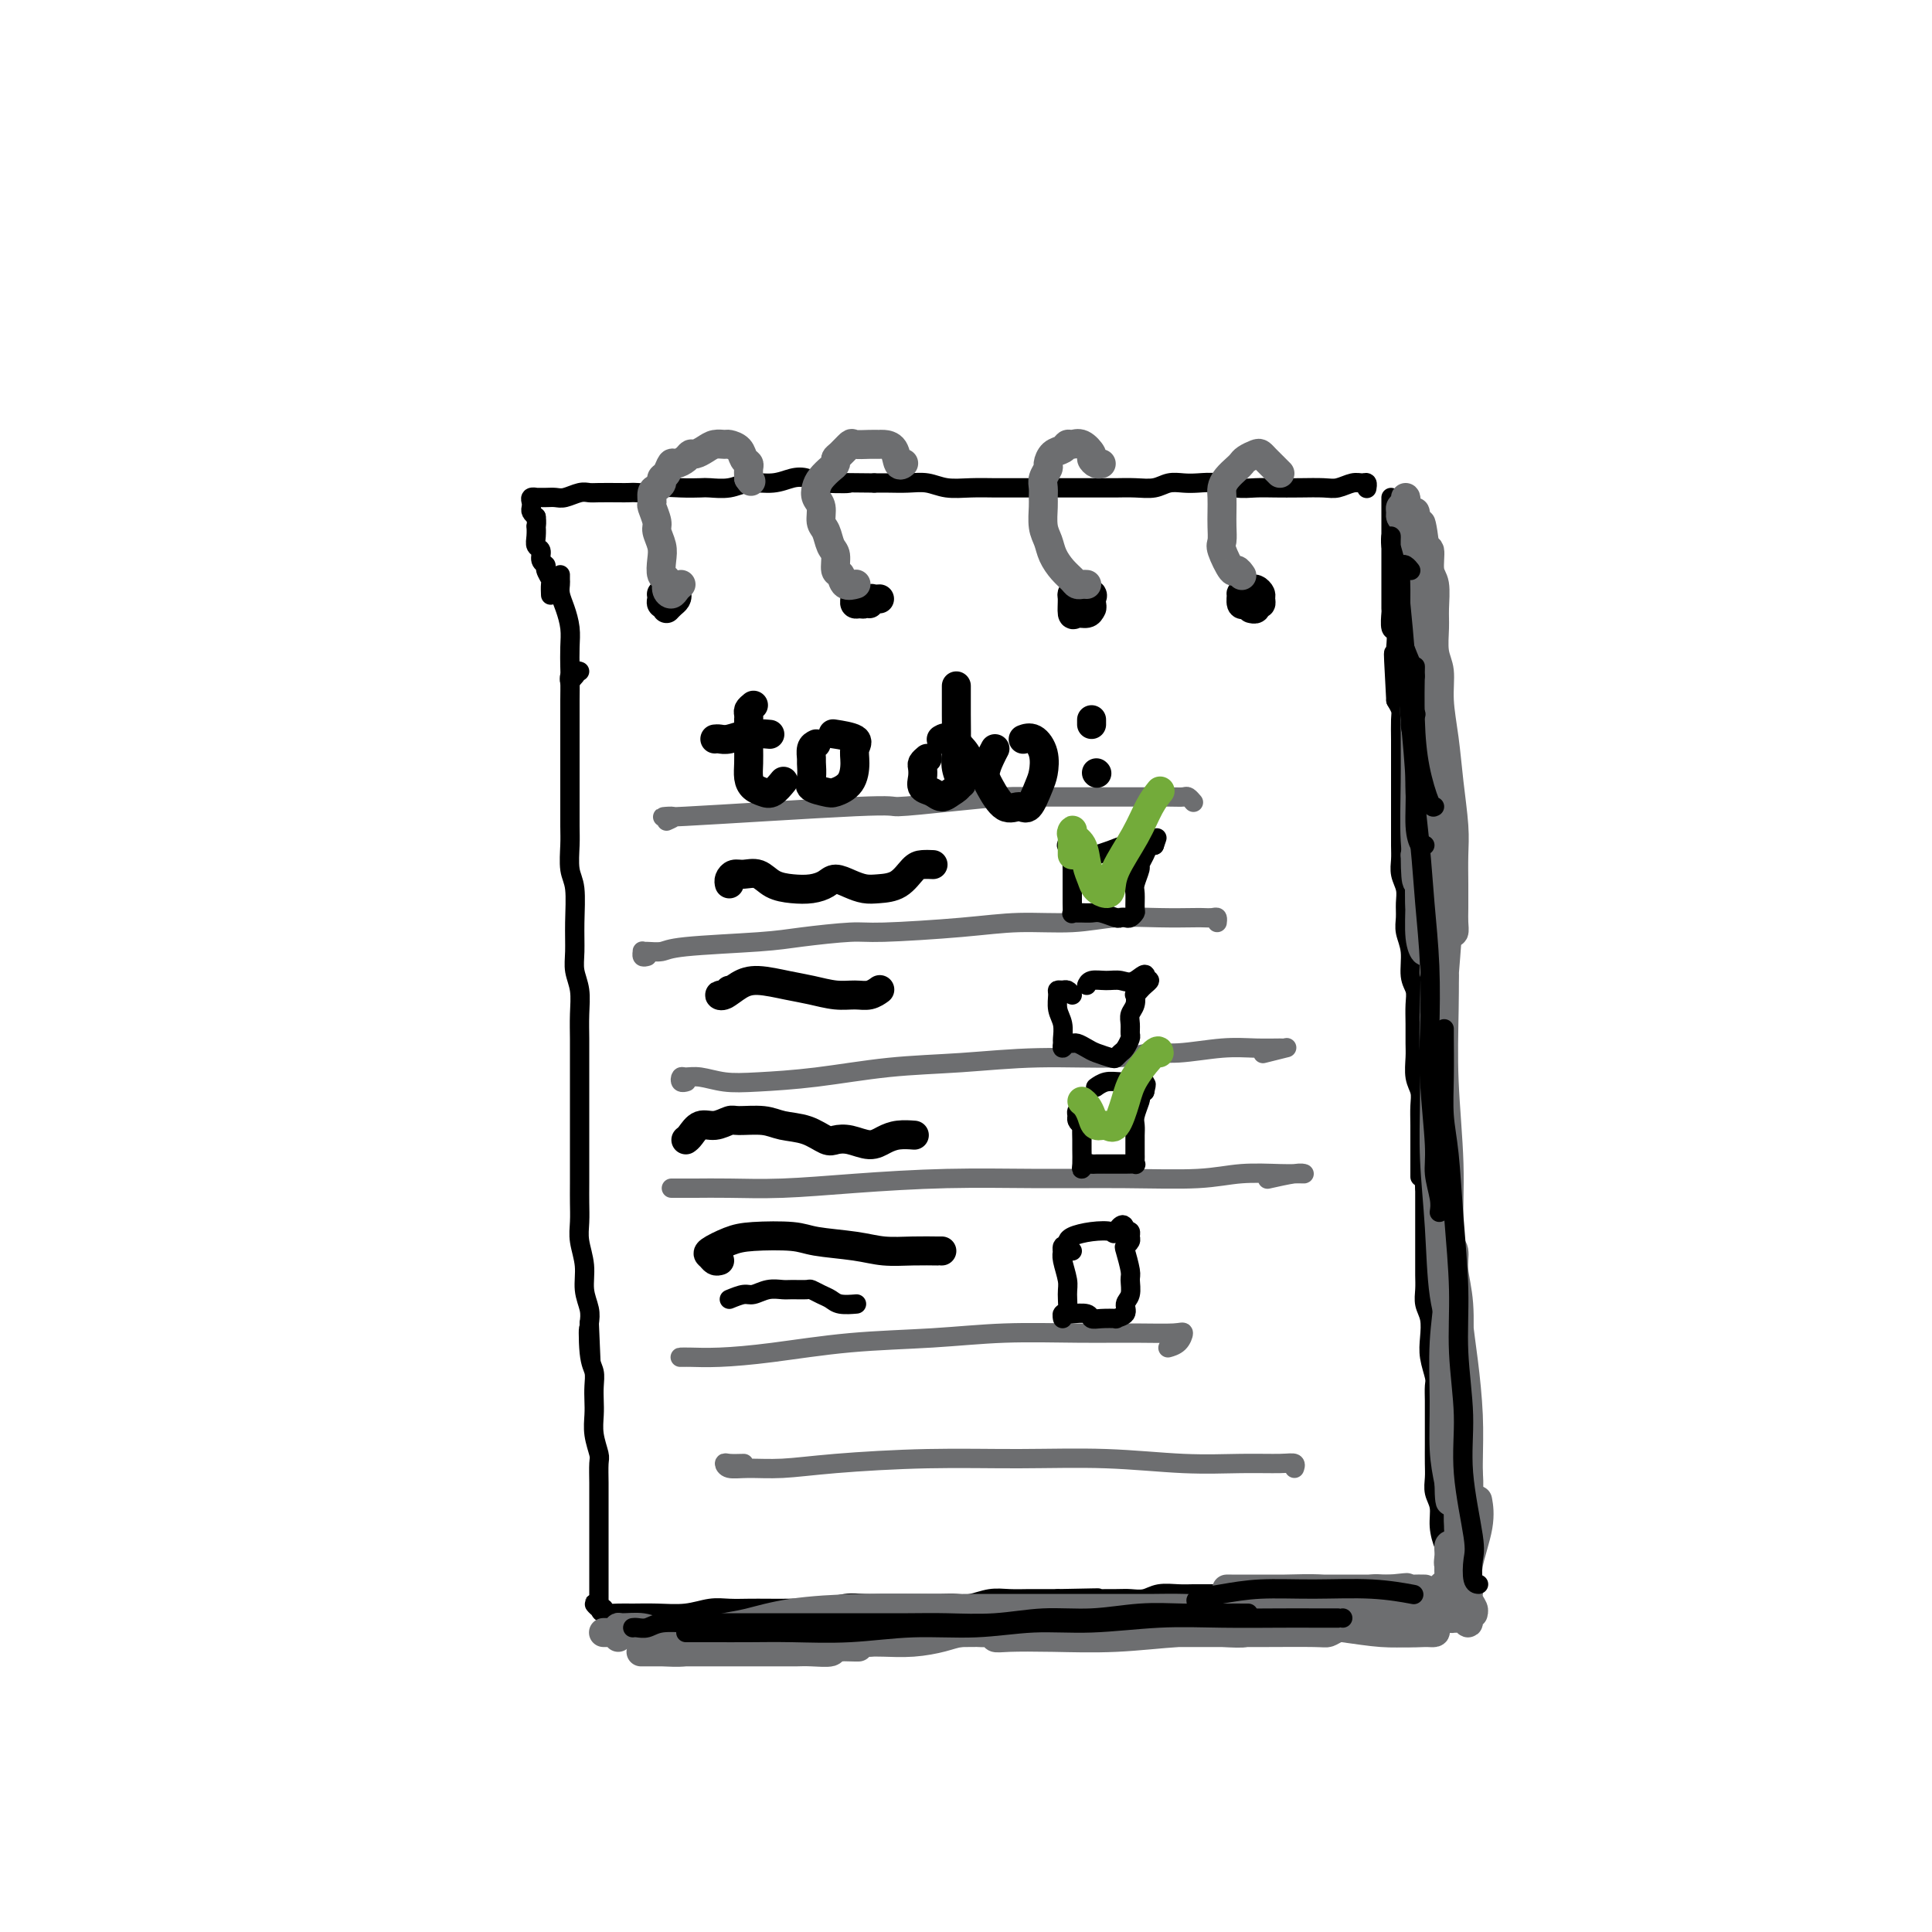 <svg viewBox='0 0 400 400' version='1.1' xmlns='http://www.w3.org/2000/svg' xmlns:xlink='http://www.w3.org/1999/xlink'><g fill='none' stroke='#000000' stroke-width='4' stroke-linecap='round' stroke-linejoin='round'><path d='M120,139c-0.309,-0.110 -0.619,-0.220 -1,0c-0.381,0.220 -0.834,0.771 -1,1c-0.166,0.229 -0.044,0.135 0,1c0.044,0.865 0.012,2.688 0,4c-0.012,1.312 -0.003,2.113 0,3c0.003,0.887 0.001,1.861 0,3c-0.001,1.139 0.000,2.442 0,4c-0.000,1.558 -0.001,3.372 0,5c0.001,1.628 0.004,3.069 0,5c-0.004,1.931 -0.015,4.353 0,6c0.015,1.647 0.057,2.520 0,4c-0.057,1.480 -0.212,3.568 0,5c0.212,1.432 0.793,2.209 1,4c0.207,1.791 0.041,4.596 0,7c-0.041,2.404 0.041,4.408 0,6c-0.041,1.592 -0.207,2.773 0,4c0.207,1.227 0.788,2.498 1,4c0.212,1.502 0.057,3.233 0,5c-0.057,1.767 -0.015,3.570 0,5c0.015,1.430 0.004,2.488 0,4c-0.004,1.512 -0.001,3.479 0,5c0.001,1.521 0.000,2.598 0,4c-0.000,1.402 0.000,3.130 0,5c-0.000,1.870 -0.001,3.881 0,6c0.001,2.119 0.004,4.344 0,6c-0.004,1.656 -0.016,2.743 0,4c0.016,1.257 0.061,2.686 0,4c-0.061,1.314 -0.226,2.515 0,4c0.226,1.485 0.844,3.254 1,5c0.156,1.746 -0.150,3.470 0,5c0.150,1.530 0.757,2.866 1,4c0.243,1.134 0.121,2.067 0,3'/><path d='M122,274c0.635,14.807 0.223,4.824 0,2c-0.223,-2.824 -0.256,1.511 0,4c0.256,2.489 0.800,3.134 1,4c0.200,0.866 0.057,1.955 0,3c-0.057,1.045 -0.029,2.046 0,3c0.029,0.954 0.060,1.862 0,3c-0.060,1.138 -0.212,2.506 0,4c0.212,1.494 0.789,3.113 1,4c0.211,0.887 0.057,1.042 0,2c-0.057,0.958 -0.015,2.717 0,4c0.015,1.283 0.004,2.089 0,3c-0.004,0.911 -0.001,1.928 0,3c0.001,1.072 0.000,2.198 0,3c-0.000,0.802 -0.000,1.278 0,2c0.000,0.722 0.000,1.689 0,2c-0.000,0.311 -0.000,-0.032 0,0c0.000,0.032 0.000,0.441 0,1c-0.000,0.559 -0.000,1.267 0,2c0.000,0.733 0.000,1.491 0,2c-0.000,0.509 -0.000,0.771 0,1c0.000,0.229 0.000,0.426 0,1c-0.000,0.574 -0.000,1.525 0,2c0.000,0.475 0.000,0.474 0,1c-0.000,0.526 -0.000,1.579 0,2c0.000,0.421 0.000,0.211 0,0'/><path d='M125,333c-0.282,0.135 -0.564,0.271 -1,0c-0.436,-0.271 -1.027,-0.948 -1,-1c0.027,-0.052 0.673,0.522 1,1c0.327,0.478 0.337,0.861 1,1c0.663,0.139 1.979,0.033 3,0c1.021,-0.033 1.746,0.005 3,0c1.254,-0.005 3.038,-0.054 5,0c1.962,0.054 4.103,0.211 6,0c1.897,-0.211 3.551,-0.788 5,-1c1.449,-0.212 2.694,-0.057 4,0c1.306,0.057 2.672,0.016 4,0c1.328,-0.016 2.616,-0.008 4,0c1.384,0.008 2.862,0.016 4,0c1.138,-0.016 1.936,-0.057 3,0c1.064,0.057 2.394,0.211 4,0c1.606,-0.211 3.490,-0.789 5,-1c1.510,-0.211 2.648,-0.057 4,0c1.352,0.057 2.918,0.015 4,0c1.082,-0.015 1.682,-0.003 3,0c1.318,0.003 3.356,-0.003 5,0c1.644,0.003 2.893,0.015 4,0c1.107,-0.015 2.071,-0.057 3,0c0.929,0.057 1.823,0.211 3,0c1.177,-0.211 2.636,-0.789 4,-1c1.364,-0.211 2.634,-0.057 4,0c1.366,0.057 2.829,0.015 4,0c1.171,-0.015 2.049,-0.004 3,0c0.951,0.004 1.976,0.002 3,0'/><path d='M219,331c15.036,-0.309 5.628,-0.083 3,0c-2.628,0.083 1.526,0.023 3,0c1.474,-0.023 0.270,-0.010 1,0c0.730,0.010 3.396,0.017 5,0c1.604,-0.017 2.148,-0.057 3,0c0.852,0.057 2.013,0.211 3,0c0.987,-0.211 1.800,-0.789 3,-1c1.200,-0.211 2.787,-0.057 4,0c1.213,0.057 2.053,0.015 3,0c0.947,-0.015 2.001,-0.004 3,0c0.999,0.004 1.943,0.001 3,0c1.057,-0.001 2.227,-0.000 3,0c0.773,0.000 1.148,0.000 2,0c0.852,-0.000 2.181,-0.000 3,0c0.819,0.000 1.127,0.000 2,0c0.873,-0.000 2.312,0.000 3,0c0.688,-0.000 0.626,-0.000 1,0c0.374,0.000 1.185,0.000 2,0c0.815,-0.000 1.636,-0.000 2,0c0.364,0.000 0.273,0.001 1,0c0.727,-0.001 2.274,-0.004 3,0c0.726,0.004 0.631,0.015 1,0c0.369,-0.015 1.201,-0.057 2,0c0.799,0.057 1.566,0.211 2,0c0.434,-0.211 0.535,-0.789 1,-1c0.465,-0.211 1.294,-0.057 2,0c0.706,0.057 1.289,0.015 2,0c0.711,-0.015 1.552,-0.004 2,0c0.448,0.004 0.505,0.001 1,0c0.495,-0.001 1.427,-0.000 2,0c0.573,0.000 0.786,0.000 1,0'/><path d='M291,329c11.429,-0.310 4.000,-0.083 1,0c-3.000,0.083 -1.571,0.024 -1,0c0.571,-0.024 0.286,-0.012 0,0'/><path d='M300,324c-0.002,0.406 -0.003,0.812 0,1c0.003,0.188 0.011,0.158 0,0c-0.011,-0.158 -0.040,-0.444 0,-1c0.040,-0.556 0.151,-1.384 0,-2c-0.151,-0.616 -0.562,-1.022 -1,-2c-0.438,-0.978 -0.902,-2.529 -1,-4c-0.098,-1.471 0.170,-2.862 0,-4c-0.170,-1.138 -0.778,-2.023 -1,-3c-0.222,-0.977 -0.060,-2.047 0,-3c0.060,-0.953 0.016,-1.791 0,-3c-0.016,-1.209 -0.005,-2.789 0,-4c0.005,-1.211 0.002,-2.052 0,-3c-0.002,-0.948 -0.004,-2.003 0,-3c0.004,-0.997 0.015,-1.935 0,-3c-0.015,-1.065 -0.056,-2.256 0,-3c0.056,-0.744 0.207,-1.042 0,-2c-0.207,-0.958 -0.774,-2.577 -1,-4c-0.226,-1.423 -0.113,-2.649 0,-4c0.113,-1.351 0.226,-2.826 0,-4c-0.226,-1.174 -0.793,-2.047 -1,-3c-0.207,-0.953 -0.056,-1.986 0,-3c0.056,-1.014 0.015,-2.011 0,-3c-0.015,-0.989 -0.004,-1.972 0,-3c0.004,-1.028 0.001,-2.100 0,-3c-0.001,-0.900 -0.000,-1.627 0,-3c0.000,-1.373 0.000,-3.392 0,-5c-0.000,-1.608 -0.000,-2.804 0,-4'/><path d='M295,246c-1.000,-12.599 -1.000,-5.098 -1,-3c0.000,2.098 0.001,-1.209 0,-3c-0.001,-1.791 -0.004,-2.067 0,-3c0.004,-0.933 0.015,-2.522 0,-4c-0.015,-1.478 -0.057,-2.845 0,-4c0.057,-1.155 0.211,-2.097 0,-3c-0.211,-0.903 -0.789,-1.767 -1,-3c-0.211,-1.233 -0.055,-2.833 0,-4c0.055,-1.167 0.011,-1.899 0,-3c-0.011,-1.101 0.012,-2.569 0,-4c-0.012,-1.431 -0.060,-2.823 0,-4c0.060,-1.177 0.226,-2.138 0,-3c-0.226,-0.862 -0.846,-1.623 -1,-3c-0.154,-1.377 0.156,-3.369 0,-5c-0.156,-1.631 -0.778,-2.901 -1,-4c-0.222,-1.099 -0.046,-2.027 0,-3c0.046,-0.973 -0.040,-1.992 0,-3c0.040,-1.008 0.207,-2.007 0,-3c-0.207,-0.993 -0.788,-1.980 -1,-3c-0.212,-1.020 -0.057,-2.072 0,-3c0.057,-0.928 0.015,-1.732 0,-3c-0.015,-1.268 -0.004,-2.999 0,-4c0.004,-1.001 0.001,-1.272 0,-2c-0.001,-0.728 -0.000,-1.912 0,-3c0.000,-1.088 -0.000,-2.081 0,-3c0.000,-0.919 0.001,-1.765 0,-3c-0.001,-1.235 -0.003,-2.859 0,-4c0.003,-1.141 0.011,-1.801 0,-3c-0.011,-1.199 -0.041,-2.938 0,-4c0.041,-1.062 0.155,-1.446 0,-2c-0.155,-0.554 -0.577,-1.277 -1,-2'/><path d='M289,145c-0.929,-16.611 -0.253,-7.639 0,-5c0.253,2.639 0.082,-1.055 0,-3c-0.082,-1.945 -0.074,-2.141 0,-3c0.074,-0.859 0.216,-2.383 0,-3c-0.216,-0.617 -0.790,-0.329 -1,-1c-0.210,-0.671 -0.056,-2.301 0,-3c0.056,-0.699 0.015,-0.466 0,-1c-0.015,-0.534 -0.004,-1.835 0,-3c0.004,-1.165 0.001,-2.195 0,-3c-0.001,-0.805 -0.000,-1.384 0,-2c0.000,-0.616 0.000,-1.267 0,-2c-0.000,-0.733 -0.000,-1.547 0,-2c0.000,-0.453 0.000,-0.545 0,-1c-0.000,-0.455 -0.000,-1.273 0,-2c0.000,-0.727 0.000,-1.361 0,-2c-0.000,-0.639 -0.000,-1.282 0,-2c0.000,-0.718 0.000,-1.512 0,-2c-0.000,-0.488 -0.000,-0.670 0,-1c0.000,-0.330 0.000,-0.809 0,-1c-0.000,-0.191 -0.000,-0.096 0,0'/><path d='M119,140c0.113,-0.134 0.226,-0.268 0,0c-0.226,0.268 -0.792,0.940 -1,1c-0.208,0.060 -0.059,-0.490 0,-1c0.059,-0.510 0.026,-0.980 0,-2c-0.026,-1.020 -0.045,-2.592 0,-4c0.045,-1.408 0.156,-2.653 0,-4c-0.156,-1.347 -0.578,-2.795 -1,-4c-0.422,-1.205 -0.845,-2.165 -1,-3c-0.155,-0.835 -0.041,-1.543 0,-2c0.041,-0.457 0.011,-0.661 0,-1c-0.011,-0.339 -0.003,-0.811 0,-1c0.003,-0.189 0.002,-0.094 0,0'/><path d='M283,101c-0.019,0.115 -0.039,0.231 0,0c0.039,-0.231 0.136,-0.808 0,-1c-0.136,-0.192 -0.506,0.001 -1,0c-0.494,-0.001 -1.111,-0.196 -2,0c-0.889,0.196 -2.050,0.784 -3,1c-0.950,0.216 -1.688,0.059 -3,0c-1.312,-0.059 -3.197,-0.020 -5,0c-1.803,0.020 -3.525,0.019 -5,0c-1.475,-0.019 -2.701,-0.057 -4,0c-1.299,0.057 -2.669,0.211 -4,0c-1.331,-0.211 -2.624,-0.785 -4,-1c-1.376,-0.215 -2.836,-0.072 -4,0c-1.164,0.072 -2.034,0.072 -3,0c-0.966,-0.072 -2.029,-0.215 -3,0c-0.971,0.215 -1.852,0.790 -3,1c-1.148,0.210 -2.565,0.056 -4,0c-1.435,-0.056 -2.888,-0.015 -4,0c-1.112,0.015 -1.883,0.004 -3,0c-1.117,-0.004 -2.580,-0.001 -4,0c-1.420,0.001 -2.798,-0.000 -4,0c-1.202,0.000 -2.229,0.001 -4,0c-1.771,-0.001 -4.287,-0.004 -6,0c-1.713,0.004 -2.625,0.015 -4,0c-1.375,-0.015 -3.215,-0.057 -5,0c-1.785,0.057 -3.517,0.211 -5,0c-1.483,-0.211 -2.717,-0.789 -4,-1c-1.283,-0.211 -2.615,-0.057 -4,0c-1.385,0.057 -2.824,0.016 -4,0c-1.176,-0.016 -2.088,-0.008 -3,0'/><path d='M181,100c-16.951,-0.170 -8.329,-0.094 -6,0c2.329,0.094 -1.637,0.206 -4,0c-2.363,-0.206 -3.124,-0.731 -4,-1c-0.876,-0.269 -1.867,-0.282 -3,0c-1.133,0.282 -2.410,0.860 -4,1c-1.590,0.140 -3.495,-0.158 -5,0c-1.505,0.158 -2.609,0.773 -4,1c-1.391,0.227 -3.067,0.064 -4,0c-0.933,-0.064 -1.121,-0.031 -2,0c-0.879,0.031 -2.448,0.061 -4,0c-1.552,-0.061 -3.085,-0.212 -4,0c-0.915,0.212 -1.211,0.789 -2,1c-0.789,0.211 -2.070,0.057 -3,0c-0.930,-0.057 -1.508,-0.016 -2,0c-0.492,0.016 -0.898,0.008 -2,0c-1.102,-0.008 -2.900,-0.016 -4,0c-1.100,0.016 -1.501,0.057 -2,0c-0.499,-0.057 -1.094,-0.211 -2,0c-0.906,0.211 -2.123,0.789 -3,1c-0.877,0.211 -1.416,0.056 -2,0c-0.584,-0.056 -1.214,-0.012 -2,0c-0.786,0.012 -1.727,-0.008 -2,0c-0.273,0.008 0.122,0.044 0,0c-0.122,-0.044 -0.762,-0.166 -1,0c-0.238,0.166 -0.074,0.622 0,1c0.074,0.378 0.058,0.679 0,1c-0.058,0.321 -0.160,0.663 0,1c0.160,0.337 0.580,0.668 1,1'/><path d='M111,107c0.156,1.096 0.046,1.837 0,2c-0.046,0.163 -0.027,-0.251 0,0c0.027,0.251 0.064,1.167 0,2c-0.064,0.833 -0.228,1.584 0,2c0.228,0.416 0.850,0.497 1,1c0.150,0.503 -0.170,1.429 0,2c0.170,0.571 0.830,0.787 1,1c0.170,0.213 -0.151,0.422 0,1c0.151,0.578 0.772,1.526 1,2c0.228,0.474 0.061,0.474 0,1c-0.061,0.526 -0.018,1.579 0,2c0.018,0.421 0.009,0.211 0,0'/></g>
<g fill='none' stroke='#000000' stroke-width='6' stroke-linecap='round' stroke-linejoin='round'><path d='M139,124c-0.453,-0.107 -0.906,-0.215 -1,0c-0.094,0.215 0.171,0.751 0,1c-0.171,0.249 -0.779,0.210 -1,0c-0.221,-0.210 -0.057,-0.592 0,-1c0.057,-0.408 0.005,-0.841 0,-1c-0.005,-0.159 0.036,-0.042 0,0c-0.036,0.042 -0.150,0.011 0,0c0.150,-0.011 0.563,0.000 1,0c0.437,-0.000 0.899,-0.011 1,0c0.101,0.011 -0.159,0.045 0,0c0.159,-0.045 0.736,-0.170 1,0c0.264,0.170 0.215,0.633 0,1c-0.215,0.367 -0.596,0.637 -1,1c-0.404,0.363 -0.830,0.818 -1,1c-0.170,0.182 -0.085,0.091 0,0'/><path d='M182,124c0.089,-0.008 0.179,-0.017 0,0c-0.179,0.017 -0.626,0.058 -1,0c-0.374,-0.058 -0.674,-0.215 -1,0c-0.326,0.215 -0.676,0.804 -1,1c-0.324,0.196 -0.621,0.000 -1,0c-0.379,-0.000 -0.840,0.195 -1,0c-0.160,-0.195 -0.018,-0.781 0,-1c0.018,-0.219 -0.086,-0.073 0,0c0.086,0.073 0.363,0.071 1,0c0.637,-0.071 1.633,-0.211 2,0c0.367,0.211 0.105,0.775 0,1c-0.105,0.225 -0.052,0.113 0,0'/><path d='M226,126c-0.227,0.445 -0.454,0.890 -1,1c-0.546,0.110 -1.411,-0.114 -2,0c-0.589,0.114 -0.902,0.567 -1,0c-0.098,-0.567 0.020,-2.153 0,-3c-0.020,-0.847 -0.177,-0.956 0,-1c0.177,-0.044 0.688,-0.023 1,0c0.312,0.023 0.424,0.048 1,0c0.576,-0.048 1.616,-0.171 2,0c0.384,0.171 0.113,0.634 0,1c-0.113,0.366 -0.069,0.634 0,1c0.069,0.366 0.163,0.830 0,1c-0.163,0.170 -0.582,0.046 -1,0c-0.418,-0.046 -0.834,-0.013 -1,0c-0.166,0.013 -0.083,0.007 0,0'/><path d='M260,123c0.091,0.305 0.182,0.610 0,1c-0.182,0.390 -0.638,0.866 -1,1c-0.362,0.134 -0.630,-0.073 -1,0c-0.370,0.073 -0.842,0.426 -1,0c-0.158,-0.426 -0.001,-1.632 0,-2c0.001,-0.368 -0.154,0.101 0,0c0.154,-0.101 0.615,-0.770 1,-1c0.385,-0.230 0.693,-0.019 1,0c0.307,0.019 0.614,-0.154 1,0c0.386,0.154 0.850,0.633 1,1c0.150,0.367 -0.016,0.620 0,1c0.016,0.380 0.214,0.886 0,1c-0.214,0.114 -0.841,-0.165 -1,0c-0.159,0.165 0.149,0.775 0,1c-0.149,0.225 -0.757,0.064 -1,0c-0.243,-0.064 -0.122,-0.032 0,0'/></g>
<g fill='none' stroke='#6D6E70' stroke-width='6' stroke-linecap='round' stroke-linejoin='round'><path d='M141,121c-0.342,0.295 -0.684,0.589 -1,1c-0.316,0.411 -0.607,0.938 -1,1c-0.393,0.062 -0.889,-0.342 -1,-1c-0.111,-0.658 0.162,-1.570 0,-2c-0.162,-0.430 -0.760,-0.379 -1,-1c-0.240,-0.621 -0.121,-1.914 0,-3c0.121,-1.086 0.243,-1.963 0,-3c-0.243,-1.037 -0.850,-2.232 -1,-3c-0.150,-0.768 0.159,-1.109 0,-2c-0.159,-0.891 -0.785,-2.333 -1,-3c-0.215,-0.667 -0.020,-0.560 0,-1c0.020,-0.440 -0.135,-1.426 0,-2c0.135,-0.574 0.561,-0.736 1,-1c0.439,-0.264 0.890,-0.630 1,-1c0.110,-0.370 -0.122,-0.743 0,-1c0.122,-0.257 0.596,-0.399 1,-1c0.404,-0.601 0.737,-1.663 1,-2c0.263,-0.337 0.455,0.051 1,0c0.545,-0.051 1.444,-0.539 2,-1c0.556,-0.461 0.769,-0.894 1,-1c0.231,-0.106 0.481,0.115 1,0c0.519,-0.115 1.309,-0.565 2,-1c0.691,-0.435 1.284,-0.856 2,-1c0.716,-0.144 1.555,-0.011 2,0c0.445,0.011 0.498,-0.100 1,0c0.502,0.100 1.455,0.411 2,1c0.545,0.589 0.682,1.457 1,2c0.318,0.543 0.816,0.762 1,1c0.184,0.238 0.052,0.497 0,1c-0.052,0.503 -0.026,1.252 0,2'/><path d='M155,99c0.833,1.167 0.417,0.583 0,0'/><path d='M177,121c0.205,-0.058 0.410,-0.117 0,0c-0.410,0.117 -1.433,0.408 -2,0c-0.567,-0.408 -0.676,-1.517 -1,-2c-0.324,-0.483 -0.861,-0.341 -1,-1c-0.139,-0.659 0.121,-2.120 0,-3c-0.121,-0.880 -0.625,-1.180 -1,-2c-0.375,-0.820 -0.623,-2.159 -1,-3c-0.377,-0.841 -0.884,-1.184 -1,-2c-0.116,-0.816 0.157,-2.106 0,-3c-0.157,-0.894 -0.746,-1.391 -1,-2c-0.254,-0.609 -0.174,-1.329 0,-2c0.174,-0.671 0.441,-1.292 1,-2c0.559,-0.708 1.411,-1.504 2,-2c0.589,-0.496 0.916,-0.693 1,-1c0.084,-0.307 -0.073,-0.723 0,-1c0.073,-0.277 0.377,-0.414 1,-1c0.623,-0.586 1.566,-1.621 2,-2c0.434,-0.379 0.358,-0.101 1,0c0.642,0.101 2.003,0.024 3,0c0.997,-0.024 1.630,0.004 2,0c0.370,-0.004 0.478,-0.040 1,0c0.522,0.040 1.460,0.155 2,1c0.540,0.845 0.684,2.420 1,3c0.316,0.580 0.805,0.166 1,0c0.195,-0.166 0.098,-0.083 0,0'/><path d='M225,121c-0.327,-0.019 -0.655,-0.038 -1,0c-0.345,0.038 -0.708,0.134 -1,0c-0.292,-0.134 -0.513,-0.499 -1,-1c-0.487,-0.501 -1.241,-1.139 -2,-2c-0.759,-0.861 -1.524,-1.946 -2,-3c-0.476,-1.054 -0.663,-2.078 -1,-3c-0.337,-0.922 -0.823,-1.741 -1,-3c-0.177,-1.259 -0.043,-2.957 0,-4c0.043,-1.043 -0.003,-1.430 0,-2c0.003,-0.570 0.055,-1.322 0,-2c-0.055,-0.678 -0.218,-1.280 0,-2c0.218,-0.720 0.818,-1.556 1,-2c0.182,-0.444 -0.054,-0.497 0,-1c0.054,-0.503 0.398,-1.457 1,-2c0.602,-0.543 1.461,-0.675 2,-1c0.539,-0.325 0.756,-0.845 1,-1c0.244,-0.155 0.513,0.053 1,0c0.487,-0.053 1.192,-0.368 2,0c0.808,0.368 1.719,1.419 2,2c0.281,0.581 -0.069,0.692 0,1c0.069,0.308 0.557,0.814 1,1c0.443,0.186 0.841,0.053 1,0c0.159,-0.053 0.080,-0.027 0,0'/><path d='M257,119c0.099,0.143 0.198,0.286 0,0c-0.198,-0.286 -0.694,-1.000 -1,-1c-0.306,-0.000 -0.422,0.713 -1,0c-0.578,-0.713 -1.619,-2.852 -2,-4c-0.381,-1.148 -0.103,-1.305 0,-2c0.103,-0.695 0.029,-1.929 0,-3c-0.029,-1.071 -0.015,-1.978 0,-3c0.015,-1.022 0.032,-2.158 0,-3c-0.032,-0.842 -0.112,-1.391 0,-2c0.112,-0.609 0.415,-1.277 1,-2c0.585,-0.723 1.452,-1.501 2,-2c0.548,-0.499 0.777,-0.719 1,-1c0.223,-0.281 0.441,-0.622 1,-1c0.559,-0.378 1.459,-0.792 2,-1c0.541,-0.208 0.723,-0.210 1,0c0.277,0.210 0.649,0.631 1,1c0.351,0.369 0.682,0.687 1,1c0.318,0.313 0.624,0.623 1,1c0.376,0.377 0.822,0.822 1,1c0.178,0.178 0.089,0.089 0,0'/></g>
<g fill='none' stroke='#6D6E70' stroke-width='4' stroke-linecap='round' stroke-linejoin='round'><path d='M138,170c1.090,-0.485 2.180,-0.970 1,-1c-1.180,-0.030 -4.630,0.395 3,0c7.630,-0.395 26.341,-1.608 35,-2c8.659,-0.392 7.267,0.039 9,0c1.733,-0.039 6.592,-0.546 11,-1c4.408,-0.454 8.364,-0.854 11,-1c2.636,-0.146 3.952,-0.039 5,0c1.048,0.039 1.829,0.011 4,0c2.171,-0.011 5.733,-0.004 9,0c3.267,0.004 6.238,0.005 9,0c2.762,-0.005 5.315,-0.015 7,0c1.685,0.015 2.503,0.056 3,0c0.497,-0.056 0.672,-0.207 1,0c0.328,0.207 0.808,0.774 1,1c0.192,0.226 0.096,0.113 0,0'/><path d='M134,198c-0.425,0.114 -0.850,0.227 -1,0c-0.150,-0.227 -0.024,-0.796 0,-1c0.024,-0.204 -0.052,-0.044 0,0c0.052,0.044 0.234,-0.029 1,0c0.766,0.029 2.117,0.162 3,0c0.883,-0.162 1.300,-0.617 5,-1c3.700,-0.383 10.685,-0.694 15,-1c4.315,-0.306 5.962,-0.608 9,-1c3.038,-0.392 7.468,-0.875 10,-1c2.532,-0.125 3.167,0.106 7,0c3.833,-0.106 10.865,-0.550 16,-1c5.135,-0.450 8.374,-0.905 12,-1c3.626,-0.095 7.639,0.171 11,0c3.361,-0.171 6.070,-0.778 9,-1c2.930,-0.222 6.081,-0.061 9,0c2.919,0.061 5.605,0.020 7,0c1.395,-0.020 1.498,-0.019 2,0c0.502,0.019 1.403,0.057 2,0c0.597,-0.057 0.892,-0.208 1,0c0.108,0.208 0.031,0.774 0,1c-0.031,0.226 -0.015,0.113 0,0'/><path d='M142,224c0.109,-0.031 0.219,-0.062 0,0c-0.219,0.062 -0.766,0.216 -1,0c-0.234,-0.216 -0.154,-0.804 0,-1c0.154,-0.196 0.382,-0.002 1,0c0.618,0.002 1.625,-0.188 3,0c1.375,0.188 3.120,0.755 5,1c1.880,0.245 3.897,0.167 7,0c3.103,-0.167 7.291,-0.422 12,-1c4.709,-0.578 9.938,-1.479 15,-2c5.062,-0.521 9.956,-0.660 15,-1c5.044,-0.340 10.237,-0.879 16,-1c5.763,-0.121 12.094,0.178 16,0c3.906,-0.178 5.387,-0.832 7,-1c1.613,-0.168 3.359,0.151 6,0c2.641,-0.151 6.176,-0.774 9,-1c2.824,-0.226 4.938,-0.057 7,0c2.062,0.057 4.072,0.001 5,0c0.928,-0.001 0.775,0.051 1,0c0.225,-0.051 0.830,-0.206 0,0c-0.830,0.206 -3.094,0.773 -4,1c-0.906,0.227 -0.453,0.113 0,0'/><path d='M142,246c-0.724,-0.000 -1.447,-0.000 -2,0c-0.553,0.000 -0.934,0.001 -1,0c-0.066,-0.001 0.184,-0.003 1,0c0.816,0.003 2.197,0.011 4,0c1.803,-0.011 4.028,-0.041 7,0c2.972,0.041 6.692,0.154 11,0c4.308,-0.154 9.203,-0.576 15,-1c5.797,-0.424 12.497,-0.849 19,-1c6.503,-0.151 12.809,-0.026 19,0c6.191,0.026 12.268,-0.046 18,0c5.732,0.046 11.120,0.209 15,0c3.880,-0.209 6.252,-0.789 9,-1c2.748,-0.211 5.870,-0.053 8,0c2.130,0.053 3.267,0.000 4,0c0.733,-0.000 1.062,0.051 1,0c-0.062,-0.051 -0.517,-0.206 -2,0c-1.483,0.206 -3.995,0.773 -5,1c-1.005,0.227 -0.502,0.113 0,0'/><path d='M142,281c-0.394,-0.001 -0.788,-0.002 -1,0c-0.212,0.002 -0.242,0.008 0,0c0.242,-0.008 0.757,-0.029 2,0c1.243,0.029 3.213,0.109 6,0c2.787,-0.109 6.390,-0.407 11,-1c4.610,-0.593 10.228,-1.479 16,-2c5.772,-0.521 11.696,-0.675 17,-1c5.304,-0.325 9.986,-0.821 15,-1c5.014,-0.179 10.361,-0.041 15,0c4.639,0.041 8.570,-0.013 12,0c3.430,0.013 6.358,0.095 8,0c1.642,-0.095 1.997,-0.366 2,0c0.003,0.366 -0.345,1.368 -1,2c-0.655,0.632 -1.616,0.895 -2,1c-0.384,0.105 -0.192,0.053 0,0'/><path d='M154,303c-1.146,0.031 -2.291,0.062 -3,0c-0.709,-0.062 -0.980,-0.215 -1,0c-0.020,0.215 0.211,0.800 1,1c0.789,0.200 2.134,0.015 4,0c1.866,-0.015 4.252,0.138 7,0c2.748,-0.138 5.857,-0.569 11,-1c5.143,-0.431 12.319,-0.862 19,-1c6.681,-0.138 12.868,0.016 19,0c6.132,-0.016 12.211,-0.201 18,0c5.789,0.201 11.288,0.790 16,1c4.712,0.210 8.635,0.043 12,0c3.365,-0.043 6.170,0.040 8,0c1.830,-0.040 2.685,-0.203 3,0c0.315,0.203 0.090,0.772 0,1c-0.090,0.228 -0.045,0.114 0,0'/></g>
<g fill='none' stroke='#000000' stroke-width='6' stroke-linecap='round' stroke-linejoin='round'><path d='M156,146c-0.423,0.343 -0.845,0.686 -1,1c-0.155,0.314 -0.041,0.598 0,1c0.041,0.402 0.011,0.922 0,1c-0.011,0.078 -0.003,-0.286 0,0c0.003,0.286 0.000,1.221 0,2c-0.000,0.779 0.002,1.403 0,2c-0.002,0.597 -0.009,1.168 0,2c0.009,0.832 0.032,1.924 0,3c-0.032,1.076 -0.120,2.137 0,3c0.120,0.863 0.449,1.527 1,2c0.551,0.473 1.323,0.756 2,1c0.677,0.244 1.259,0.450 2,0c0.741,-0.450 1.640,-1.557 2,-2c0.360,-0.443 0.180,-0.221 0,0'/><path d='M148,153c0.285,-0.030 0.571,-0.061 1,0c0.429,0.061 1.002,0.212 2,0c0.998,-0.212 2.423,-0.788 4,-1c1.577,-0.212 3.308,-0.061 4,0c0.692,0.061 0.346,0.030 0,0'/><path d='M169,154c-0.424,0.206 -0.848,0.412 -1,1c-0.152,0.588 -0.031,1.559 0,2c0.031,0.441 -0.029,0.354 0,1c0.029,0.646 0.148,2.025 0,3c-0.148,0.975 -0.561,1.545 0,2c0.561,0.455 2.097,0.796 3,1c0.903,0.204 1.174,0.273 2,0c0.826,-0.273 2.206,-0.886 3,-2c0.794,-1.114 1.000,-2.730 1,-4c0.000,-1.270 -0.206,-2.196 0,-3c0.206,-0.804 0.825,-1.486 0,-2c-0.825,-0.514 -3.093,-0.861 -4,-1c-0.907,-0.139 -0.454,-0.069 0,0'/><path d='M192,157c-0.419,0.355 -0.838,0.711 -1,1c-0.162,0.289 -0.065,0.513 0,1c0.065,0.487 0.100,1.238 0,2c-0.100,0.762 -0.335,1.535 0,2c0.335,0.465 1.242,0.622 2,1c0.758,0.378 1.369,0.976 2,1c0.631,0.024 1.284,-0.527 2,-1c0.716,-0.473 1.495,-0.869 2,-2c0.505,-1.131 0.738,-2.996 1,-4c0.262,-1.004 0.555,-1.145 0,-2c-0.555,-0.855 -1.957,-2.422 -3,-3c-1.043,-0.578 -1.727,-0.165 -2,0c-0.273,0.165 -0.137,0.083 0,0'/><path d='M198,142c0.000,0.329 0.000,0.657 0,1c-0.000,0.343 -0.001,0.699 0,1c0.001,0.301 0.004,0.547 0,1c-0.004,0.453 -0.015,1.112 0,3c0.015,1.888 0.057,5.003 0,7c-0.057,1.997 -0.211,2.875 0,4c0.211,1.125 0.788,2.495 1,3c0.212,0.505 0.061,0.144 0,0c-0.061,-0.144 -0.030,-0.072 0,0'/><path d='M206,155c-0.298,0.564 -0.596,1.127 -1,2c-0.404,0.873 -0.915,2.055 -1,3c-0.085,0.945 0.257,1.652 1,3c0.743,1.348 1.887,3.338 3,4c1.113,0.662 2.195,-0.003 3,0c0.805,0.003 1.335,0.673 2,0c0.665,-0.673 1.467,-2.688 2,-4c0.533,-1.312 0.798,-1.921 1,-3c0.202,-1.079 0.343,-2.630 0,-4c-0.343,-1.370 -1.169,-2.561 -2,-3c-0.831,-0.439 -1.666,-0.125 -2,0c-0.334,0.125 -0.167,0.063 0,0'/><path d='M226,149c0.000,0.417 0.000,0.833 0,1c0.000,0.167 0.000,0.083 0,0'/><path d='M227,160c0.000,0.000 0.100,0.100 0.1,0.1'/><path d='M151,183c-0.072,-0.306 -0.144,-0.611 0,-1c0.144,-0.389 0.506,-0.861 1,-1c0.494,-0.139 1.122,0.054 2,0c0.878,-0.054 2.007,-0.357 3,0c0.993,0.357 1.851,1.373 3,2c1.149,0.627 2.590,0.864 4,1c1.410,0.136 2.790,0.170 4,0c1.210,-0.170 2.252,-0.543 3,-1c0.748,-0.457 1.204,-0.999 2,-1c0.796,-0.001 1.932,0.539 3,1c1.068,0.461 2.067,0.841 3,1c0.933,0.159 1.798,0.095 3,0c1.202,-0.095 2.739,-0.222 4,-1c1.261,-0.778 2.245,-2.209 3,-3c0.755,-0.791 1.280,-0.944 2,-1c0.720,-0.056 1.634,-0.016 2,0c0.366,0.016 0.183,0.008 0,0'/><path d='M151,205c-0.298,0.436 -0.595,0.873 -1,1c-0.405,0.127 -0.917,-0.054 -1,0c-0.083,0.054 0.262,0.343 1,0c0.738,-0.343 1.870,-1.317 3,-2c1.130,-0.683 2.259,-1.073 4,-1c1.741,0.073 4.094,0.609 6,1c1.906,0.391 3.366,0.637 5,1c1.634,0.363 3.443,0.843 5,1c1.557,0.157 2.861,-0.009 4,0c1.139,0.009 2.114,0.195 3,0c0.886,-0.195 1.682,-0.770 2,-1c0.318,-0.230 0.159,-0.115 0,0'/></g>
<g fill='none' stroke='#000000' stroke-width='4' stroke-linecap='round' stroke-linejoin='round'><path d='M222,176c0.105,0.119 0.210,0.238 0,0c-0.210,-0.238 -0.736,-0.834 -1,-1c-0.264,-0.166 -0.267,0.098 0,0c0.267,-0.098 0.804,-0.557 1,0c0.196,0.557 0.053,2.129 0,3c-0.053,0.871 -0.015,1.043 0,2c0.015,0.957 0.007,2.701 0,4c-0.007,1.299 -0.014,2.152 0,3c0.014,0.848 0.048,1.692 0,2c-0.048,0.308 -0.180,0.082 0,0c0.180,-0.082 0.672,-0.018 1,0c0.328,0.018 0.494,-0.009 1,0c0.506,0.009 1.354,0.055 2,0c0.646,-0.055 1.090,-0.210 2,0c0.910,0.210 2.286,0.785 3,1c0.714,0.215 0.766,0.071 1,0c0.234,-0.071 0.652,-0.067 1,0c0.348,0.067 0.628,0.199 1,0c0.372,-0.199 0.836,-0.730 1,-1c0.164,-0.270 0.029,-0.281 0,-1c-0.029,-0.719 0.048,-2.146 0,-3c-0.048,-0.854 -0.220,-1.136 0,-2c0.220,-0.864 0.832,-2.309 1,-3c0.168,-0.691 -0.110,-0.629 0,-1c0.110,-0.371 0.606,-1.177 1,-2c0.394,-0.823 0.684,-1.664 1,-2c0.316,-0.336 0.658,-0.168 1,0'/><path d='M239,175c0.868,-2.530 0.540,-1.355 0,-1c-0.540,0.355 -1.290,-0.111 -2,0c-0.710,0.111 -1.378,0.801 -2,1c-0.622,0.199 -1.198,-0.091 -2,0c-0.802,0.091 -1.831,0.563 -3,1c-1.169,0.437 -2.477,0.839 -3,1c-0.523,0.161 -0.262,0.080 0,0'/><path d='M222,206c-0.340,-0.426 -0.681,-0.851 -1,-1c-0.319,-0.149 -0.618,-0.021 -1,0c-0.382,0.021 -0.849,-0.064 -1,0c-0.151,0.064 0.012,0.279 0,1c-0.012,0.721 -0.200,1.949 0,3c0.200,1.051 0.789,1.924 1,3c0.211,1.076 0.046,2.355 0,3c-0.046,0.645 0.028,0.655 0,1c-0.028,0.345 -0.159,1.024 0,1c0.159,-0.024 0.608,-0.750 1,-1c0.392,-0.250 0.729,-0.025 1,0c0.271,0.025 0.478,-0.150 1,0c0.522,0.150 1.358,0.625 2,1c0.642,0.375 1.089,0.648 2,1c0.911,0.352 2.286,0.781 3,1c0.714,0.219 0.766,0.228 1,0c0.234,-0.228 0.652,-0.694 1,-1c0.348,-0.306 0.628,-0.452 1,-1c0.372,-0.548 0.835,-1.497 1,-2c0.165,-0.503 0.030,-0.559 0,-1c-0.030,-0.441 0.044,-1.266 0,-2c-0.044,-0.734 -0.205,-1.377 0,-2c0.205,-0.623 0.775,-1.228 1,-2c0.225,-0.772 0.103,-1.713 0,-2c-0.103,-0.287 -0.188,0.081 0,0c0.188,-0.081 0.648,-0.609 1,-1c0.352,-0.391 0.595,-0.644 1,-1c0.405,-0.356 0.973,-0.816 1,-1c0.027,-0.184 -0.486,-0.092 -1,0'/><path d='M237,203c0.775,-2.474 -0.787,-0.659 -2,0c-1.213,0.659 -2.076,0.163 -3,0c-0.924,-0.163 -1.907,0.008 -3,0c-1.093,-0.008 -2.294,-0.194 -3,0c-0.706,0.194 -0.916,0.770 -1,1c-0.084,0.230 -0.042,0.115 0,0'/><path d='M225,233c-0.307,0.090 -0.614,0.179 -1,0c-0.386,-0.179 -0.849,-0.628 -1,-1c-0.151,-0.372 0.012,-0.668 0,-1c-0.012,-0.332 -0.199,-0.701 0,-1c0.199,-0.299 0.786,-0.529 1,0c0.214,0.529 0.057,1.817 0,3c-0.057,1.183 -0.012,2.261 0,3c0.012,0.739 -0.007,1.140 0,2c0.007,0.860 0.041,2.178 0,3c-0.041,0.822 -0.158,1.149 0,1c0.158,-0.149 0.591,-0.772 1,-1c0.409,-0.228 0.795,-0.061 1,0c0.205,0.061 0.231,0.016 1,0c0.769,-0.016 2.283,-0.003 3,0c0.717,0.003 0.637,-0.002 1,0c0.363,0.002 1.169,0.013 2,0c0.831,-0.013 1.687,-0.048 2,0c0.313,0.048 0.084,0.179 0,0c-0.084,-0.179 -0.022,-0.667 0,-1c0.022,-0.333 0.005,-0.511 0,-1c-0.005,-0.489 0.002,-1.290 0,-2c-0.002,-0.710 -0.015,-1.328 0,-2c0.015,-0.672 0.056,-1.399 0,-2c-0.056,-0.601 -0.208,-1.075 0,-2c0.208,-0.925 0.777,-2.299 1,-3c0.223,-0.701 0.098,-0.727 0,-1c-0.098,-0.273 -0.171,-0.792 0,-1c0.171,-0.208 0.585,-0.104 1,0'/><path d='M237,226c0.604,-2.486 0.115,-1.202 0,-1c-0.115,0.202 0.146,-0.679 0,-1c-0.146,-0.321 -0.698,-0.082 -1,0c-0.302,0.082 -0.354,0.008 -1,0c-0.646,-0.008 -1.884,0.049 -3,0c-1.116,-0.049 -2.108,-0.206 -3,0c-0.892,0.206 -1.683,0.773 -2,1c-0.317,0.227 -0.158,0.113 0,0'/><path d='M222,259c-0.310,-0.036 -0.620,-0.072 -1,0c-0.380,0.072 -0.830,0.253 -1,0c-0.170,-0.253 -0.060,-0.940 0,-1c0.060,-0.060 0.070,0.507 0,1c-0.070,0.493 -0.219,0.912 0,2c0.219,1.088 0.805,2.846 1,4c0.195,1.154 -0.001,1.703 0,3c0.001,1.297 0.200,3.342 0,4c-0.200,0.658 -0.799,-0.072 -1,0c-0.201,0.072 -0.005,0.947 0,1c0.005,0.053 -0.182,-0.714 0,-1c0.182,-0.286 0.733,-0.091 1,0c0.267,0.091 0.252,0.077 1,0c0.748,-0.077 2.261,-0.216 3,0c0.739,0.216 0.703,0.788 1,1c0.297,0.212 0.926,0.065 2,0c1.074,-0.065 2.593,-0.046 3,0c0.407,0.046 -0.298,0.121 0,0c0.298,-0.121 1.597,-0.439 2,-1c0.403,-0.561 -0.092,-1.366 0,-2c0.092,-0.634 0.770,-1.097 1,-2c0.230,-0.903 0.013,-2.245 0,-3c-0.013,-0.755 0.178,-0.923 0,-2c-0.178,-1.077 -0.727,-3.063 -1,-4c-0.273,-0.937 -0.272,-0.826 0,-1c0.272,-0.174 0.815,-0.634 1,-1c0.185,-0.366 0.011,-0.637 0,-1c-0.011,-0.363 0.140,-0.818 0,-1c-0.140,-0.182 -0.570,-0.091 -1,0'/><path d='M233,255c-0.132,-2.788 -1.461,-0.757 -2,0c-0.539,0.757 -0.288,0.242 -1,0c-0.712,-0.242 -2.387,-0.209 -4,0c-1.613,0.209 -3.165,0.595 -4,1c-0.835,0.405 -0.953,0.830 -1,1c-0.047,0.170 -0.024,0.085 0,0'/></g>
<g fill='none' stroke='#000000' stroke-width='6' stroke-linecap='round' stroke-linejoin='round'><path d='M142,236c0.265,-0.188 0.529,-0.376 1,-1c0.471,-0.624 1.147,-1.685 2,-2c0.853,-0.315 1.882,0.115 3,0c1.118,-0.115 2.325,-0.775 3,-1c0.675,-0.225 0.818,-0.014 2,0c1.182,0.014 3.404,-0.168 5,0c1.596,0.168 2.565,0.685 4,1c1.435,0.315 3.336,0.429 5,1c1.664,0.571 3.092,1.600 4,2c0.908,0.400 1.295,0.170 2,0c0.705,-0.170 1.727,-0.280 3,0c1.273,0.280 2.797,0.951 4,1c1.203,0.049 2.085,-0.523 3,-1c0.915,-0.477 1.862,-0.859 3,-1c1.138,-0.141 2.468,-0.040 3,0c0.532,0.040 0.266,0.020 0,0'/><path d='M149,261c-0.335,0.097 -0.670,0.194 -1,0c-0.330,-0.194 -0.654,-0.680 -1,-1c-0.346,-0.320 -0.715,-0.475 0,-1c0.715,-0.525 2.515,-1.420 4,-2c1.485,-0.580 2.657,-0.845 5,-1c2.343,-0.155 5.857,-0.199 8,0c2.143,0.199 2.914,0.642 5,1c2.086,0.358 5.487,0.632 8,1c2.513,0.368 4.137,0.831 6,1c1.863,0.169 3.963,0.045 6,0c2.037,-0.045 4.010,-0.012 5,0c0.990,0.012 0.997,0.003 1,0c0.003,-0.003 0.001,-0.002 0,0'/></g>
<g fill='none' stroke='#73AB3A' stroke-width='6' stroke-linecap='round' stroke-linejoin='round'><path d='M222,177c-0.000,-0.295 -0.000,-0.590 0,-1c0.000,-0.410 0.001,-0.934 0,-1c-0.001,-0.066 -0.002,0.325 0,0c0.002,-0.325 0.007,-1.365 0,-2c-0.007,-0.635 -0.027,-0.865 0,-1c0.027,-0.135 0.102,-0.174 0,0c-0.102,0.174 -0.379,0.561 0,1c0.379,0.439 1.415,0.931 2,2c0.585,1.069 0.721,2.716 1,4c0.279,1.284 0.702,2.205 1,3c0.298,0.795 0.471,1.464 1,2c0.529,0.536 1.415,0.941 2,1c0.585,0.059 0.868,-0.226 1,-1c0.132,-0.774 0.113,-2.036 1,-4c0.887,-1.964 2.681,-4.630 4,-7c1.319,-2.370 2.163,-4.446 3,-6c0.837,-1.554 1.668,-2.587 2,-3c0.332,-0.413 0.166,-0.207 0,0'/><path d='M224,228c0.327,0.259 0.654,0.518 1,1c0.346,0.482 0.712,1.186 1,2c0.288,0.814 0.498,1.739 1,2c0.502,0.261 1.297,-0.141 2,0c0.703,0.141 1.313,0.826 2,0c0.687,-0.826 1.452,-3.163 2,-5c0.548,-1.837 0.879,-3.173 2,-5c1.121,-1.827 3.033,-4.146 4,-5c0.967,-0.854 0.991,-0.244 1,0c0.009,0.244 0.005,0.122 0,0'/></g>
<g fill='none' stroke='#6D6E70' stroke-width='6' stroke-linecap='round' stroke-linejoin='round'><path d='M302,320c-0.000,0.064 -0.000,0.127 0,0c0.000,-0.127 0.000,-0.445 0,-1c-0.000,-0.555 -0.000,-1.346 0,-2c0.000,-0.654 0.000,-1.170 0,-2c-0.000,-0.830 -0.000,-1.974 0,-3c0.000,-1.026 0.000,-1.935 0,-3c-0.000,-1.065 -0.001,-2.288 0,-3c0.001,-0.712 0.003,-0.915 0,-1c-0.003,-0.085 -0.011,-0.054 0,1c0.011,1.054 0.041,3.129 0,5c-0.041,1.871 -0.155,3.538 0,5c0.155,1.462 0.577,2.718 1,4c0.423,1.282 0.846,2.588 1,3c0.154,0.412 0.037,-0.070 0,-1c-0.037,-0.930 0.004,-2.308 0,-4c-0.004,-1.692 -0.053,-3.698 0,-6c0.053,-2.302 0.209,-4.900 0,-7c-0.209,-2.100 -0.784,-3.703 -1,-5c-0.216,-1.297 -0.072,-2.287 0,-2c0.072,0.287 0.072,1.850 0,3c-0.072,1.150 -0.215,1.887 0,4c0.215,2.113 0.789,5.601 1,8c0.211,2.399 0.057,3.710 0,5c-0.057,1.290 -0.019,2.559 0,3c0.019,0.441 0.020,0.053 0,-1c-0.020,-1.053 -0.062,-2.770 0,-5c0.062,-2.230 0.226,-4.973 0,-8c-0.226,-3.027 -0.844,-6.337 -1,-9c-0.156,-2.663 0.150,-4.678 0,-6c-0.150,-1.322 -0.757,-1.949 -1,-2c-0.243,-0.051 -0.121,0.475 0,1'/><path d='M302,291c-0.067,-3.752 0.767,2.867 1,7c0.233,4.133 -0.134,5.778 0,8c0.134,2.222 0.769,5.019 1,7c0.231,1.981 0.059,3.145 0,3c-0.059,-0.145 -0.006,-1.599 0,-4c0.006,-2.401 -0.037,-5.747 0,-9c0.037,-3.253 0.154,-6.411 0,-10c-0.154,-3.589 -0.577,-7.609 -1,-11c-0.423,-3.391 -0.845,-6.154 -1,-8c-0.155,-1.846 -0.041,-2.774 0,-3c0.041,-0.226 0.011,0.252 0,2c-0.011,1.748 -0.003,4.767 0,8c0.003,3.233 0.001,6.682 0,10c-0.001,3.318 -0.000,6.507 0,10c0.000,3.493 0.000,7.291 0,10c-0.000,2.709 0.000,4.328 0,5c-0.000,0.672 -0.000,0.397 0,0c0.000,-0.397 0.001,-0.915 0,-3c-0.001,-2.085 -0.004,-5.737 0,-9c0.004,-3.263 0.016,-6.138 0,-10c-0.016,-3.862 -0.061,-8.711 0,-13c0.061,-4.289 0.228,-8.017 0,-11c-0.228,-2.983 -0.849,-5.220 -1,-7c-0.151,-1.780 0.170,-3.103 0,-4c-0.170,-0.897 -0.831,-1.368 -1,0c-0.169,1.368 0.154,4.577 0,8c-0.154,3.423 -0.783,7.062 -1,11c-0.217,3.938 -0.020,8.176 0,12c0.020,3.824 -0.137,7.236 0,10c0.137,2.764 0.569,4.882 1,7'/><path d='M300,307c0.076,7.536 0.768,2.375 1,0c0.232,-2.375 0.006,-1.963 0,-3c-0.006,-1.037 0.210,-3.521 0,-7c-0.210,-3.479 -0.845,-7.952 -1,-12c-0.155,-4.048 0.170,-7.670 0,-12c-0.170,-4.330 -0.834,-9.370 -1,-15c-0.166,-5.630 0.166,-11.852 0,-17c-0.166,-5.148 -0.829,-9.222 -1,-13c-0.171,-3.778 0.151,-7.261 0,-10c-0.151,-2.739 -0.773,-4.735 -1,-6c-0.227,-1.265 -0.057,-1.798 0,-1c0.057,0.798 0.003,2.927 0,6c-0.003,3.073 0.045,7.089 0,11c-0.045,3.911 -0.184,7.715 0,12c0.184,4.285 0.690,9.050 1,14c0.310,4.950 0.424,10.083 1,14c0.576,3.917 1.614,6.616 2,8c0.386,1.384 0.118,1.454 0,1c-0.118,-0.454 -0.088,-1.430 0,-3c0.088,-1.570 0.234,-3.733 0,-7c-0.234,-3.267 -0.847,-7.639 -1,-12c-0.153,-4.361 0.154,-8.712 0,-14c-0.154,-5.288 -0.770,-11.512 -1,-17c-0.230,-5.488 -0.076,-10.240 0,-15c0.076,-4.760 0.073,-9.528 0,-14c-0.073,-4.472 -0.215,-8.647 0,-12c0.215,-3.353 0.787,-5.885 1,-8c0.213,-2.115 0.067,-3.814 0,-4c-0.067,-0.186 -0.057,1.142 0,4c0.057,2.858 0.159,7.245 0,12c-0.159,4.755 -0.580,9.877 -1,15'/><path d='M299,202c-0.382,7.334 -0.838,10.167 -1,14c-0.162,3.833 -0.029,8.664 0,11c0.029,2.336 -0.044,2.175 0,2c0.044,-0.175 0.205,-0.366 0,-2c-0.205,-1.634 -0.777,-4.713 -1,-8c-0.223,-3.287 -0.097,-6.783 0,-11c0.097,-4.217 0.166,-9.156 0,-15c-0.166,-5.844 -0.566,-12.594 -1,-18c-0.434,-5.406 -0.901,-9.469 -1,-13c-0.099,-3.531 0.170,-6.529 0,-8c-0.170,-1.471 -0.777,-1.415 -1,-1c-0.223,0.415 -0.061,1.188 0,3c0.061,1.812 0.020,4.662 0,8c-0.020,3.338 -0.018,7.164 0,11c0.018,3.836 0.054,7.682 0,11c-0.054,3.318 -0.197,6.108 0,8c0.197,1.892 0.733,2.885 1,3c0.267,0.115 0.264,-0.650 0,-2c-0.264,-1.350 -0.790,-3.287 -1,-6c-0.210,-2.713 -0.105,-6.202 0,-10c0.105,-3.798 0.209,-7.905 0,-13c-0.209,-5.095 -0.732,-11.180 -1,-16c-0.268,-4.820 -0.281,-8.377 0,-12c0.281,-3.623 0.856,-7.313 1,-9c0.144,-1.687 -0.143,-1.371 0,-1c0.143,0.371 0.715,0.798 1,3c0.285,2.202 0.283,6.178 0,10c-0.283,3.822 -0.845,7.491 -1,12c-0.155,4.509 0.099,9.860 0,14c-0.099,4.140 -0.549,7.070 -1,10'/><path d='M293,177c0.056,8.337 0.694,5.179 1,4c0.306,-1.179 0.278,-0.378 0,-1c-0.278,-0.622 -0.808,-2.667 -1,-6c-0.192,-3.333 -0.047,-7.953 0,-12c0.047,-4.047 -0.002,-7.519 0,-12c0.002,-4.481 0.057,-9.969 0,-14c-0.057,-4.031 -0.226,-6.604 0,-8c0.226,-1.396 0.846,-1.617 1,-1c0.154,0.617 -0.158,2.070 0,4c0.158,1.930 0.785,4.336 1,7c0.215,2.664 0.019,5.585 0,8c-0.019,2.415 0.140,4.325 0,5c-0.140,0.675 -0.577,0.114 -1,-1c-0.423,-1.114 -0.830,-2.783 -1,-5c-0.170,-2.217 -0.102,-4.982 0,-8c0.102,-3.018 0.238,-6.288 0,-9c-0.238,-2.712 -0.848,-4.867 -1,-7c-0.152,-2.133 0.155,-4.243 0,-6c-0.155,-1.757 -0.774,-3.162 -1,-4c-0.226,-0.838 -0.061,-1.111 0,-1c0.061,0.111 0.016,0.606 0,1c-0.016,0.394 -0.004,0.687 0,1c0.004,0.313 0.001,0.647 0,1c-0.001,0.353 -0.001,0.724 0,1c0.001,0.276 0.003,0.458 0,1c-0.003,0.542 -0.012,1.444 0,2c0.012,0.556 0.044,0.768 0,1c-0.044,0.232 -0.166,0.486 0,1c0.166,0.514 0.619,1.290 1,2c0.381,0.710 0.691,1.355 1,2'/><path d='M293,123c0.266,2.422 -0.068,2.476 0,4c0.068,1.524 0.539,4.516 1,7c0.461,2.484 0.912,4.459 1,7c0.088,2.541 -0.187,5.649 0,8c0.187,2.351 0.838,3.945 1,6c0.162,2.055 -0.163,4.572 0,7c0.163,2.428 0.813,4.767 1,7c0.187,2.233 -0.091,4.360 0,7c0.091,2.640 0.550,5.795 1,8c0.450,2.205 0.891,3.461 1,5c0.109,1.539 -0.114,3.361 0,4c0.114,0.639 0.567,0.094 1,0c0.433,-0.094 0.848,0.261 1,0c0.152,-0.261 0.042,-1.139 0,-2c-0.042,-0.861 -0.014,-1.703 0,-3c0.014,-1.297 0.015,-3.047 0,-5c-0.015,-1.953 -0.047,-4.110 0,-6c0.047,-1.890 0.171,-3.513 0,-6c-0.171,-2.487 -0.638,-5.836 -1,-9c-0.362,-3.164 -0.619,-6.142 -1,-9c-0.381,-2.858 -0.887,-5.596 -1,-8c-0.113,-2.404 0.167,-4.475 0,-6c-0.167,-1.525 -0.781,-2.503 -1,-4c-0.219,-1.497 -0.044,-3.513 0,-5c0.044,-1.487 -0.045,-2.447 0,-4c0.045,-1.553 0.222,-3.701 0,-5c-0.222,-1.299 -0.843,-1.750 -1,-3c-0.157,-1.250 0.150,-3.298 0,-4c-0.150,-0.702 -0.757,-0.058 -1,0c-0.243,0.058 -0.121,-0.471 0,-1'/><path d='M295,113c-1.171,-9.087 -1.099,-2.803 -1,-1c0.099,1.803 0.223,-0.873 0,-2c-0.223,-1.127 -0.795,-0.705 -1,-1c-0.205,-0.295 -0.044,-1.308 0,-2c0.044,-0.692 -0.031,-1.064 0,-1c0.031,0.064 0.166,0.564 0,1c-0.166,0.436 -0.634,0.807 -1,1c-0.366,0.193 -0.630,0.207 -1,0c-0.370,-0.207 -0.845,-0.635 -1,-1c-0.155,-0.365 0.011,-0.668 0,-1c-0.011,-0.332 -0.199,-0.695 0,-1c0.199,-0.305 0.785,-0.554 1,-1c0.215,-0.446 0.058,-1.089 0,-1c-0.058,0.089 -0.015,0.908 0,2c0.015,1.092 0.004,2.455 0,3c-0.004,0.545 -0.002,0.273 0,0'/><path d='M300,323c0.000,0.326 0.000,0.651 0,1c0.000,0.349 0.000,0.721 0,1c0.000,0.279 0.000,0.467 0,1c0.000,0.533 0.000,1.413 0,2c-0.000,0.587 0.000,0.882 0,1c0.000,0.118 0.000,0.059 0,0'/><path d='M128,339c-0.001,-0.454 -0.002,-0.907 0,-1c0.002,-0.093 0.007,0.175 0,0c-0.007,-0.175 -0.026,-0.793 0,-1c0.026,-0.207 0.098,-0.003 1,0c0.902,0.003 2.636,-0.195 4,0c1.364,0.195 2.359,0.784 4,1c1.641,0.216 3.930,0.058 5,0c1.070,-0.058 0.922,-0.015 1,0c0.078,0.015 0.383,0.004 -1,0c-1.383,-0.004 -4.455,-0.001 -7,0c-2.545,0.001 -4.564,0.000 -6,0c-1.436,-0.000 -2.290,-0.000 -3,0c-0.710,0.000 -1.275,0.000 -1,0c0.275,-0.000 1.390,-0.000 3,0c1.610,0.000 3.715,0.000 6,0c2.285,-0.000 4.750,-0.000 7,0c2.250,0.000 4.284,0.000 6,0c1.716,-0.000 3.113,-0.000 4,0c0.887,0.000 1.264,0.000 1,0c-0.264,-0.000 -1.168,-0.000 -3,0c-1.832,0.000 -4.592,0.000 -7,0c-2.408,-0.000 -4.465,-0.000 -6,0c-1.535,0.000 -2.550,0.000 -4,0c-1.450,-0.000 -3.337,-0.000 -4,0c-0.663,0.000 -0.101,0.000 1,0c1.101,-0.000 2.743,-0.000 5,0c2.257,0.000 5.130,0.000 8,0c2.870,-0.000 5.738,-0.000 9,0c3.262,0.000 6.917,0.000 10,0c3.083,0.000 5.595,0.000 7,0c1.405,0.000 1.702,0.000 2,0'/><path d='M170,338c6.412,-0.155 1.442,-0.041 -2,0c-3.442,0.041 -5.354,0.011 -8,0c-2.646,-0.011 -6.024,-0.003 -9,0c-2.976,0.003 -5.550,0.002 -8,0c-2.450,-0.002 -4.777,-0.005 -6,0c-1.223,0.005 -1.343,0.016 -1,0c0.343,-0.016 1.149,-0.061 3,0c1.851,0.061 4.746,0.227 8,0c3.254,-0.227 6.868,-0.845 11,-1c4.132,-0.155 8.783,0.155 13,0c4.217,-0.155 8.000,-0.775 12,-1c4.000,-0.225 8.217,-0.057 12,0c3.783,0.057 7.132,0.001 9,0c1.868,-0.001 2.254,0.051 2,0c-0.254,-0.051 -1.150,-0.206 -3,0c-1.850,0.206 -4.655,0.773 -8,1c-3.345,0.227 -7.232,0.113 -11,0c-3.768,-0.113 -7.419,-0.226 -11,0c-3.581,0.226 -7.091,0.791 -9,1c-1.909,0.209 -2.215,0.064 -2,0c0.215,-0.064 0.952,-0.045 3,0c2.048,0.045 5.406,0.116 9,0c3.594,-0.116 7.424,-0.419 12,-1c4.576,-0.581 9.898,-1.439 16,-2c6.102,-0.561 12.984,-0.826 18,-1c5.016,-0.174 8.165,-0.257 11,0c2.835,0.257 5.356,0.853 7,1c1.644,0.147 2.410,-0.157 2,0c-0.410,0.157 -1.995,0.773 -5,1c-3.005,0.227 -7.430,0.065 -12,0c-4.570,-0.065 -9.285,-0.032 -14,0'/><path d='M209,336c-6.547,0.081 -8.413,-0.217 -11,0c-2.587,0.217 -5.894,0.948 -6,1c-0.106,0.052 2.990,-0.574 6,-1c3.010,-0.426 5.935,-0.650 10,-1c4.065,-0.350 9.269,-0.826 13,-1c3.731,-0.174 5.989,-0.047 11,0c5.011,0.047 12.777,0.013 18,0c5.223,-0.013 7.905,-0.003 10,0c2.095,0.003 3.602,0.001 3,0c-0.602,-0.001 -3.314,-0.000 -6,0c-2.686,0.000 -5.347,0.000 -7,0c-1.653,-0.000 -2.299,-0.000 -3,0c-0.701,0.000 -1.456,0.000 -1,0c0.456,-0.000 2.122,-0.000 4,0c1.878,0.000 3.967,-0.000 6,0c2.033,0.000 4.011,0.000 5,0c0.989,-0.000 0.991,-0.000 1,0c0.009,0.000 0.026,0.000 -1,0c-1.026,-0.000 -3.094,-0.000 -5,0c-1.906,0.000 -3.651,0.000 -6,0c-2.349,-0.000 -5.302,-0.001 -8,0c-2.698,0.001 -5.143,0.004 -8,0c-2.857,-0.004 -6.128,-0.016 -9,0c-2.872,0.016 -5.347,0.060 -8,0c-2.653,-0.060 -5.484,-0.223 -8,0c-2.516,0.223 -4.716,0.833 -7,1c-2.284,0.167 -4.654,-0.109 -7,0c-2.346,0.109 -4.670,0.603 -7,1c-2.330,0.397 -4.665,0.699 -7,1'/><path d='M181,337c-13.644,0.690 -6.755,0.916 -5,1c1.755,0.084 -1.625,0.026 -4,0c-2.375,-0.026 -3.745,-0.020 -5,0c-1.255,0.020 -2.395,0.054 -4,0c-1.605,-0.054 -3.675,-0.197 -5,0c-1.325,0.197 -1.905,0.732 -3,1c-1.095,0.268 -2.706,0.269 -4,0c-1.294,-0.269 -2.272,-0.807 -3,-1c-0.728,-0.193 -1.205,-0.040 -2,0c-0.795,0.040 -1.907,-0.034 -2,0c-0.093,0.034 0.832,0.177 2,0c1.168,-0.177 2.579,-0.674 4,-1c1.421,-0.326 2.852,-0.480 5,-1c2.148,-0.520 5.014,-1.407 9,-2c3.986,-0.593 9.092,-0.891 14,-1c4.908,-0.109 9.619,-0.029 14,0c4.381,0.029 8.432,0.008 12,0c3.568,-0.008 6.653,-0.002 10,0c3.347,0.002 6.955,0.002 10,0c3.045,-0.002 5.525,-0.004 8,0c2.475,0.004 4.944,0.016 7,0c2.056,-0.016 3.700,-0.060 6,0c2.300,0.060 5.255,0.224 8,0c2.745,-0.224 5.281,-0.834 8,-1c2.719,-0.166 5.620,0.113 8,0c2.380,-0.113 4.237,-0.619 6,-1c1.763,-0.381 3.431,-0.638 5,-1c1.569,-0.362 3.038,-0.828 4,-1c0.962,-0.172 1.418,-0.049 2,0c0.582,0.049 1.291,0.025 2,0'/><path d='M288,329c5.696,-0.619 2.437,-0.166 2,0c-0.437,0.166 1.947,0.044 3,0c1.053,-0.044 0.774,-0.012 1,0c0.226,0.012 0.958,0.003 1,0c0.042,-0.003 -0.608,-0.001 -2,0c-1.392,0.001 -3.528,0.000 -5,0c-1.472,-0.000 -2.279,-0.000 -4,0c-1.721,0.000 -4.357,0.000 -7,0c-2.643,-0.000 -5.293,0.000 -8,0c-2.707,-0.000 -5.470,-0.000 -8,0c-2.530,0.000 -4.827,0.000 -6,0c-1.173,-0.000 -1.222,-0.001 -1,0c0.222,0.001 0.713,0.003 2,0c1.287,-0.003 3.368,-0.012 5,0c1.632,0.012 2.815,0.044 5,0c2.185,-0.044 5.371,-0.166 8,0c2.629,0.166 4.702,0.618 7,1c2.298,0.382 4.820,0.695 7,1c2.180,0.305 4.018,0.603 5,1c0.982,0.397 1.108,0.892 1,1c-0.108,0.108 -0.450,-0.171 -1,0c-0.550,0.171 -1.309,0.792 -3,1c-1.691,0.208 -4.315,0.003 -7,0c-2.685,-0.003 -5.429,0.195 -9,0c-3.571,-0.195 -7.967,-0.784 -12,-1c-4.033,-0.216 -7.702,-0.058 -10,0c-2.298,0.058 -3.224,0.015 -4,0c-0.776,-0.015 -1.401,-0.004 -1,0c0.401,0.004 1.829,0.001 4,0c2.171,-0.001 5.086,-0.001 8,0'/><path d='M259,333c3.416,0.235 6.458,0.823 10,1c3.542,0.177 7.586,-0.058 11,0c3.414,0.058 6.199,0.409 9,1c2.801,0.591 5.618,1.423 7,2c1.382,0.577 1.329,0.898 1,1c-0.329,0.102 -0.936,-0.015 -2,0c-1.064,0.015 -2.587,0.163 -5,0c-2.413,-0.163 -5.715,-0.636 -9,-1c-3.285,-0.364 -6.552,-0.619 -10,-1c-3.448,-0.381 -7.075,-0.887 -9,-1c-1.925,-0.113 -2.146,0.166 -2,0c0.146,-0.166 0.659,-0.776 2,-1c1.341,-0.224 3.512,-0.060 6,0c2.488,0.060 5.295,0.016 8,0c2.705,-0.016 5.310,-0.004 8,0c2.690,0.004 5.465,0.001 7,0c1.535,-0.001 1.829,-0.000 2,0c0.171,0.000 0.217,0.000 -1,0c-1.217,-0.000 -3.698,-0.000 -6,0c-2.302,0.000 -4.424,0.001 -6,0c-1.576,-0.001 -2.605,-0.004 -3,0c-0.395,0.004 -0.156,0.013 1,0c1.156,-0.013 3.231,-0.049 5,0c1.769,0.049 3.234,0.182 5,0c1.766,-0.182 3.835,-0.679 5,-1c1.165,-0.321 1.426,-0.467 2,-1c0.574,-0.533 1.460,-1.455 2,-2c0.540,-0.545 0.732,-0.713 1,-1c0.268,-0.287 0.611,-0.693 1,-1c0.389,-0.307 0.826,-0.516 1,-1c0.174,-0.484 0.087,-1.242 0,-2'/><path d='M300,325c1.080,-1.375 0.279,-0.813 0,-1c-0.279,-0.187 -0.036,-1.125 0,-2c0.036,-0.875 -0.134,-1.689 0,-2c0.134,-0.311 0.572,-0.119 1,0c0.428,0.119 0.847,0.164 1,0c0.153,-0.164 0.041,-0.538 0,0c-0.041,0.538 -0.011,1.989 0,3c0.011,1.011 0.003,1.581 0,2c-0.003,0.419 -0.000,0.688 0,1c0.000,0.312 -0.002,0.669 0,1c0.002,0.331 0.009,0.636 0,1c-0.009,0.364 -0.035,0.787 0,1c0.035,0.213 0.132,0.214 0,1c-0.132,0.786 -0.493,2.355 -1,3c-0.507,0.645 -1.159,0.366 -2,1c-0.841,0.634 -1.870,2.180 -3,3c-1.130,0.820 -2.362,0.913 -4,1c-1.638,0.087 -3.681,0.167 -6,0c-2.319,-0.167 -4.915,-0.581 -8,-1c-3.085,-0.419 -6.659,-0.845 -10,-1c-3.341,-0.155 -6.450,-0.041 -10,0c-3.550,0.041 -7.543,0.007 -11,0c-3.457,-0.007 -6.379,0.012 -8,0c-1.621,-0.012 -1.941,-0.057 -2,0c-0.059,0.057 0.144,0.215 1,0c0.856,-0.215 2.365,-0.803 4,-1c1.635,-0.197 3.397,-0.001 6,0c2.603,0.001 6.047,-0.192 9,0c2.953,0.192 5.415,0.769 8,1c2.585,0.231 5.292,0.115 8,0'/><path d='M273,336c6.273,0.166 4.954,0.580 4,1c-0.954,0.420 -1.544,0.845 -2,1c-0.456,0.155 -0.777,0.042 -3,0c-2.223,-0.042 -6.346,-0.011 -10,0c-3.654,0.011 -6.838,0.003 -11,0c-4.162,-0.003 -9.301,0.000 -14,0c-4.699,-0.000 -8.959,-0.004 -12,0c-3.041,0.004 -4.865,0.015 -6,0c-1.135,-0.015 -1.581,-0.056 -1,0c0.581,0.056 2.191,0.210 4,0c1.809,-0.210 3.819,-0.785 7,-1c3.181,-0.215 7.533,-0.072 11,0c3.467,0.072 6.047,0.071 9,0c2.953,-0.071 6.277,-0.211 8,0c1.723,0.211 1.844,0.775 1,1c-0.844,0.225 -2.652,0.113 -5,0c-2.348,-0.113 -5.236,-0.225 -9,0c-3.764,0.225 -8.405,0.789 -13,1c-4.595,0.211 -9.143,0.071 -13,0c-3.857,-0.071 -7.024,-0.071 -9,0c-1.976,0.071 -2.762,0.215 -3,0c-0.238,-0.215 0.073,-0.787 0,-1c-0.073,-0.213 -0.531,-0.067 -1,0c-0.469,0.067 -0.951,0.057 -2,0c-1.049,-0.057 -2.665,-0.159 -4,0c-1.335,0.159 -2.389,0.579 -4,1c-1.611,0.421 -3.780,0.844 -6,1c-2.220,0.156 -4.491,0.045 -6,0c-1.509,-0.045 -2.254,-0.022 -3,0'/><path d='M180,340c-15.522,0.707 -5.825,0.974 -3,1c2.825,0.026 -1.220,-0.189 -3,0c-1.780,0.189 -1.294,0.783 -2,1c-0.706,0.217 -2.605,0.058 -4,0c-1.395,-0.058 -2.288,-0.016 -3,0c-0.712,0.016 -1.243,0.004 -2,0c-0.757,-0.004 -1.740,-0.001 -3,0c-1.260,0.001 -2.798,0.000 -4,0c-1.202,-0.000 -2.069,-0.000 -3,0c-0.931,0.000 -1.925,0.000 -3,0c-1.075,-0.000 -2.232,-0.000 -3,0c-0.768,0.000 -1.146,0.000 -2,0c-0.854,-0.000 -2.183,-0.000 -3,0c-0.817,0.000 -1.123,0.000 -2,0c-0.877,-0.000 -2.325,-0.000 -3,0c-0.675,0.000 -0.576,0.000 -1,0c-0.424,-0.000 -1.370,-0.000 -2,0c-0.630,0.000 -0.943,0.001 -1,0c-0.057,-0.001 0.144,-0.004 0,0c-0.144,0.004 -0.631,0.013 0,0c0.631,-0.013 2.381,-0.050 4,0c1.619,0.050 3.109,0.185 5,0c1.891,-0.185 4.183,-0.691 7,-1c2.817,-0.309 6.157,-0.423 10,-1c3.843,-0.577 8.188,-1.618 13,-2c4.812,-0.382 10.090,-0.105 15,0c4.910,0.105 9.450,0.038 13,0c3.550,-0.038 6.110,-0.049 9,0c2.890,0.049 6.112,0.157 9,0c2.888,-0.157 5.444,-0.578 8,-1'/><path d='M226,337c16.059,-0.708 10.205,0.020 9,0c-1.205,-0.020 2.239,-0.790 5,-1c2.761,-0.210 4.840,0.140 7,0c2.160,-0.140 4.401,-0.768 6,-1c1.599,-0.232 2.556,-0.066 4,0c1.444,0.066 3.377,0.032 5,0c1.623,-0.032 2.937,-0.061 4,0c1.063,0.061 1.875,0.213 3,0c1.125,-0.213 2.564,-0.789 4,-1c1.436,-0.211 2.868,-0.057 4,0c1.132,0.057 1.963,0.015 3,0c1.037,-0.015 2.279,-0.004 3,0c0.721,0.004 0.920,0.001 1,0c0.080,-0.001 0.040,-0.001 0,0'/><path d='M303,320c0.116,0.028 0.231,0.056 0,0c-0.231,-0.056 -0.809,-0.195 -1,0c-0.191,0.195 0.005,0.724 0,1c-0.005,0.276 -0.213,0.300 0,1c0.213,0.700 0.845,2.075 1,3c0.155,0.925 -0.169,1.400 0,2c0.169,0.600 0.830,1.324 1,2c0.170,0.676 -0.152,1.306 0,2c0.152,0.694 0.779,1.454 1,2c0.221,0.546 0.036,0.877 0,1c-0.036,0.123 0.078,0.037 0,0c-0.078,-0.037 -0.349,-0.024 -1,0c-0.651,0.024 -1.681,0.059 -2,0c-0.319,-0.059 0.074,-0.212 0,0c-0.074,0.212 -0.616,0.789 -1,1c-0.384,0.211 -0.612,0.055 -1,0c-0.388,-0.055 -0.937,-0.009 -1,0c-0.063,0.009 0.361,-0.018 1,0c0.639,0.018 1.493,0.080 2,0c0.507,-0.080 0.668,-0.304 1,0c0.332,0.304 0.835,1.134 1,1c0.165,-0.134 -0.007,-1.232 0,-2c0.007,-0.768 0.194,-1.207 0,-2c-0.194,-0.793 -0.770,-1.941 -1,-3c-0.230,-1.059 -0.115,-2.030 0,-3'/><path d='M303,326c-0.446,-1.214 -1.061,-1.249 -1,-2c0.061,-0.751 0.797,-2.217 1,-3c0.203,-0.783 -0.127,-0.883 0,-1c0.127,-0.117 0.712,-0.250 1,0c0.288,0.250 0.278,0.885 0,2c-0.278,1.115 -0.823,2.711 -1,4c-0.177,1.289 0.013,2.271 0,3c-0.013,0.729 -0.228,1.203 0,1c0.228,-0.203 0.898,-1.085 1,-2c0.102,-0.915 -0.364,-1.864 0,-4c0.364,-2.136 1.560,-5.460 2,-8c0.440,-2.540 0.126,-4.297 0,-5c-0.126,-0.703 -0.063,-0.351 0,0'/></g>
<g fill='none' stroke='#000000' stroke-width='4' stroke-linecap='round' stroke-linejoin='round'><path d='M131,337c0.252,-0.030 0.504,-0.061 1,0c0.496,0.061 1.236,0.212 2,0c0.764,-0.212 1.552,-0.789 3,-1c1.448,-0.211 3.555,-0.057 5,0c1.445,0.057 2.227,0.015 4,0c1.773,-0.015 4.538,-0.004 7,0c2.462,0.004 4.622,0.001 7,0c2.378,-0.001 4.975,0.001 8,0c3.025,-0.001 6.479,-0.004 10,0c3.521,0.004 7.109,0.016 10,0c2.891,-0.016 5.085,-0.061 8,0c2.915,0.061 6.552,0.226 10,0c3.448,-0.226 6.707,-0.845 10,-1c3.293,-0.155 6.620,0.155 10,0c3.380,-0.155 6.812,-0.773 10,-1c3.188,-0.227 6.133,-0.061 9,0c2.867,0.061 5.657,0.016 8,0c2.343,-0.016 4.241,-0.005 5,0c0.759,0.005 0.380,0.002 0,0'/><path d='M142,338c0.552,0.001 1.103,0.001 2,0c0.897,-0.001 2.138,-0.004 4,0c1.862,0.004 4.345,0.016 7,0c2.655,-0.016 5.482,-0.061 9,0c3.518,0.061 7.725,0.228 12,0c4.275,-0.228 8.616,-0.849 13,-1c4.384,-0.151 8.809,0.170 13,0c4.191,-0.170 8.146,-0.830 12,-1c3.854,-0.170 7.607,0.151 12,0c4.393,-0.151 9.426,-0.772 14,-1c4.574,-0.228 8.690,-0.061 13,0c4.310,0.061 8.815,0.016 12,0c3.185,-0.016 5.050,-0.004 7,0c1.950,0.004 3.987,0.001 5,0c1.013,-0.001 1.004,-0.000 1,0c-0.004,0.000 -0.002,0.000 0,0'/><path d='M248,333c0.105,-0.331 0.210,-0.663 0,-1c-0.210,-0.337 -0.734,-0.680 0,-1c0.734,-0.320 2.727,-0.618 5,-1c2.273,-0.382 4.827,-0.848 8,-1c3.173,-0.152 6.964,0.011 11,0c4.036,-0.011 8.317,-0.195 12,0c3.683,0.195 6.766,0.770 8,1c1.234,0.230 0.617,0.115 0,0'/><path d='M306,328c0.109,0.010 0.217,0.019 0,0c-0.217,-0.019 -0.761,-0.067 -1,-1c-0.239,-0.933 -0.173,-2.751 0,-4c0.173,-1.249 0.454,-1.930 0,-5c-0.454,-3.070 -1.641,-8.531 -2,-13c-0.359,-4.469 0.111,-7.947 0,-12c-0.111,-4.053 -0.804,-8.682 -1,-13c-0.196,-4.318 0.105,-8.325 0,-13c-0.105,-4.675 -0.617,-10.020 -1,-15c-0.383,-4.980 -0.639,-9.597 -1,-13c-0.361,-3.403 -0.829,-5.591 -1,-8c-0.171,-2.409 -0.046,-5.037 0,-8c0.046,-2.963 0.012,-6.259 0,-8c-0.012,-1.741 -0.004,-1.926 0,-2c0.004,-0.074 0.002,-0.037 0,0'/><path d='M298,251c0.121,-0.796 0.243,-1.592 0,-3c-0.243,-1.408 -0.849,-3.427 -1,-5c-0.151,-1.573 0.153,-2.698 0,-6c-0.153,-3.302 -0.762,-8.780 -1,-13c-0.238,-4.220 -0.106,-7.181 0,-11c0.106,-3.819 0.187,-8.495 0,-13c-0.187,-4.505 -0.643,-8.838 -1,-13c-0.357,-4.162 -0.614,-8.152 -1,-12c-0.386,-3.848 -0.902,-7.553 -1,-11c-0.098,-3.447 0.221,-6.635 0,-9c-0.221,-2.365 -0.983,-3.906 -1,-5c-0.017,-1.094 0.709,-1.741 1,-2c0.291,-0.259 0.145,-0.129 0,0'/><path d='M295,175c-0.303,0.263 -0.606,0.525 -1,0c-0.394,-0.525 -0.879,-1.838 -1,-4c-0.121,-2.162 0.123,-5.173 0,-9c-0.123,-3.827 -0.611,-8.471 -1,-13c-0.389,-4.529 -0.679,-8.945 -1,-13c-0.321,-4.055 -0.675,-7.749 -1,-11c-0.325,-3.251 -0.623,-6.058 -1,-8c-0.377,-1.942 -0.833,-3.018 -1,-4c-0.167,-0.982 -0.045,-1.872 0,-2c0.045,-0.128 0.012,0.504 0,1c-0.012,0.496 -0.003,0.856 0,1c0.003,0.144 0.002,0.072 0,0'/><path d='M293,140c-0.195,-0.755 -0.389,-1.510 -1,-3c-0.611,-1.490 -1.638,-3.716 -2,-6c-0.362,-2.284 -0.058,-4.626 0,-7c0.058,-2.374 -0.129,-4.781 0,-6c0.129,-1.219 0.573,-1.251 1,-1c0.427,0.251 0.836,0.786 1,1c0.164,0.214 0.082,0.107 0,0'/><path d='M297,167c-0.226,0.147 -0.453,0.293 -1,-1c-0.547,-1.293 -1.415,-4.027 -2,-7c-0.585,-2.973 -0.888,-6.185 -1,-10c-0.112,-3.815 -0.032,-8.233 0,-10c0.032,-1.767 0.016,-0.884 0,0'/><path d='M151,269c1.111,-0.453 2.222,-0.906 3,-1c0.778,-0.094 1.224,0.171 2,0c0.776,-0.171 1.881,-0.779 3,-1c1.119,-0.221 2.253,-0.056 3,0c0.747,0.056 1.106,0.004 2,0c0.894,-0.004 2.321,0.041 3,0c0.679,-0.041 0.610,-0.169 1,0c0.390,0.169 1.240,0.634 2,1c0.760,0.366 1.431,0.634 2,1c0.569,0.366 1.038,0.829 2,1c0.962,0.171 2.418,0.049 3,0c0.582,-0.049 0.291,-0.024 0,0'/></g>
</svg>